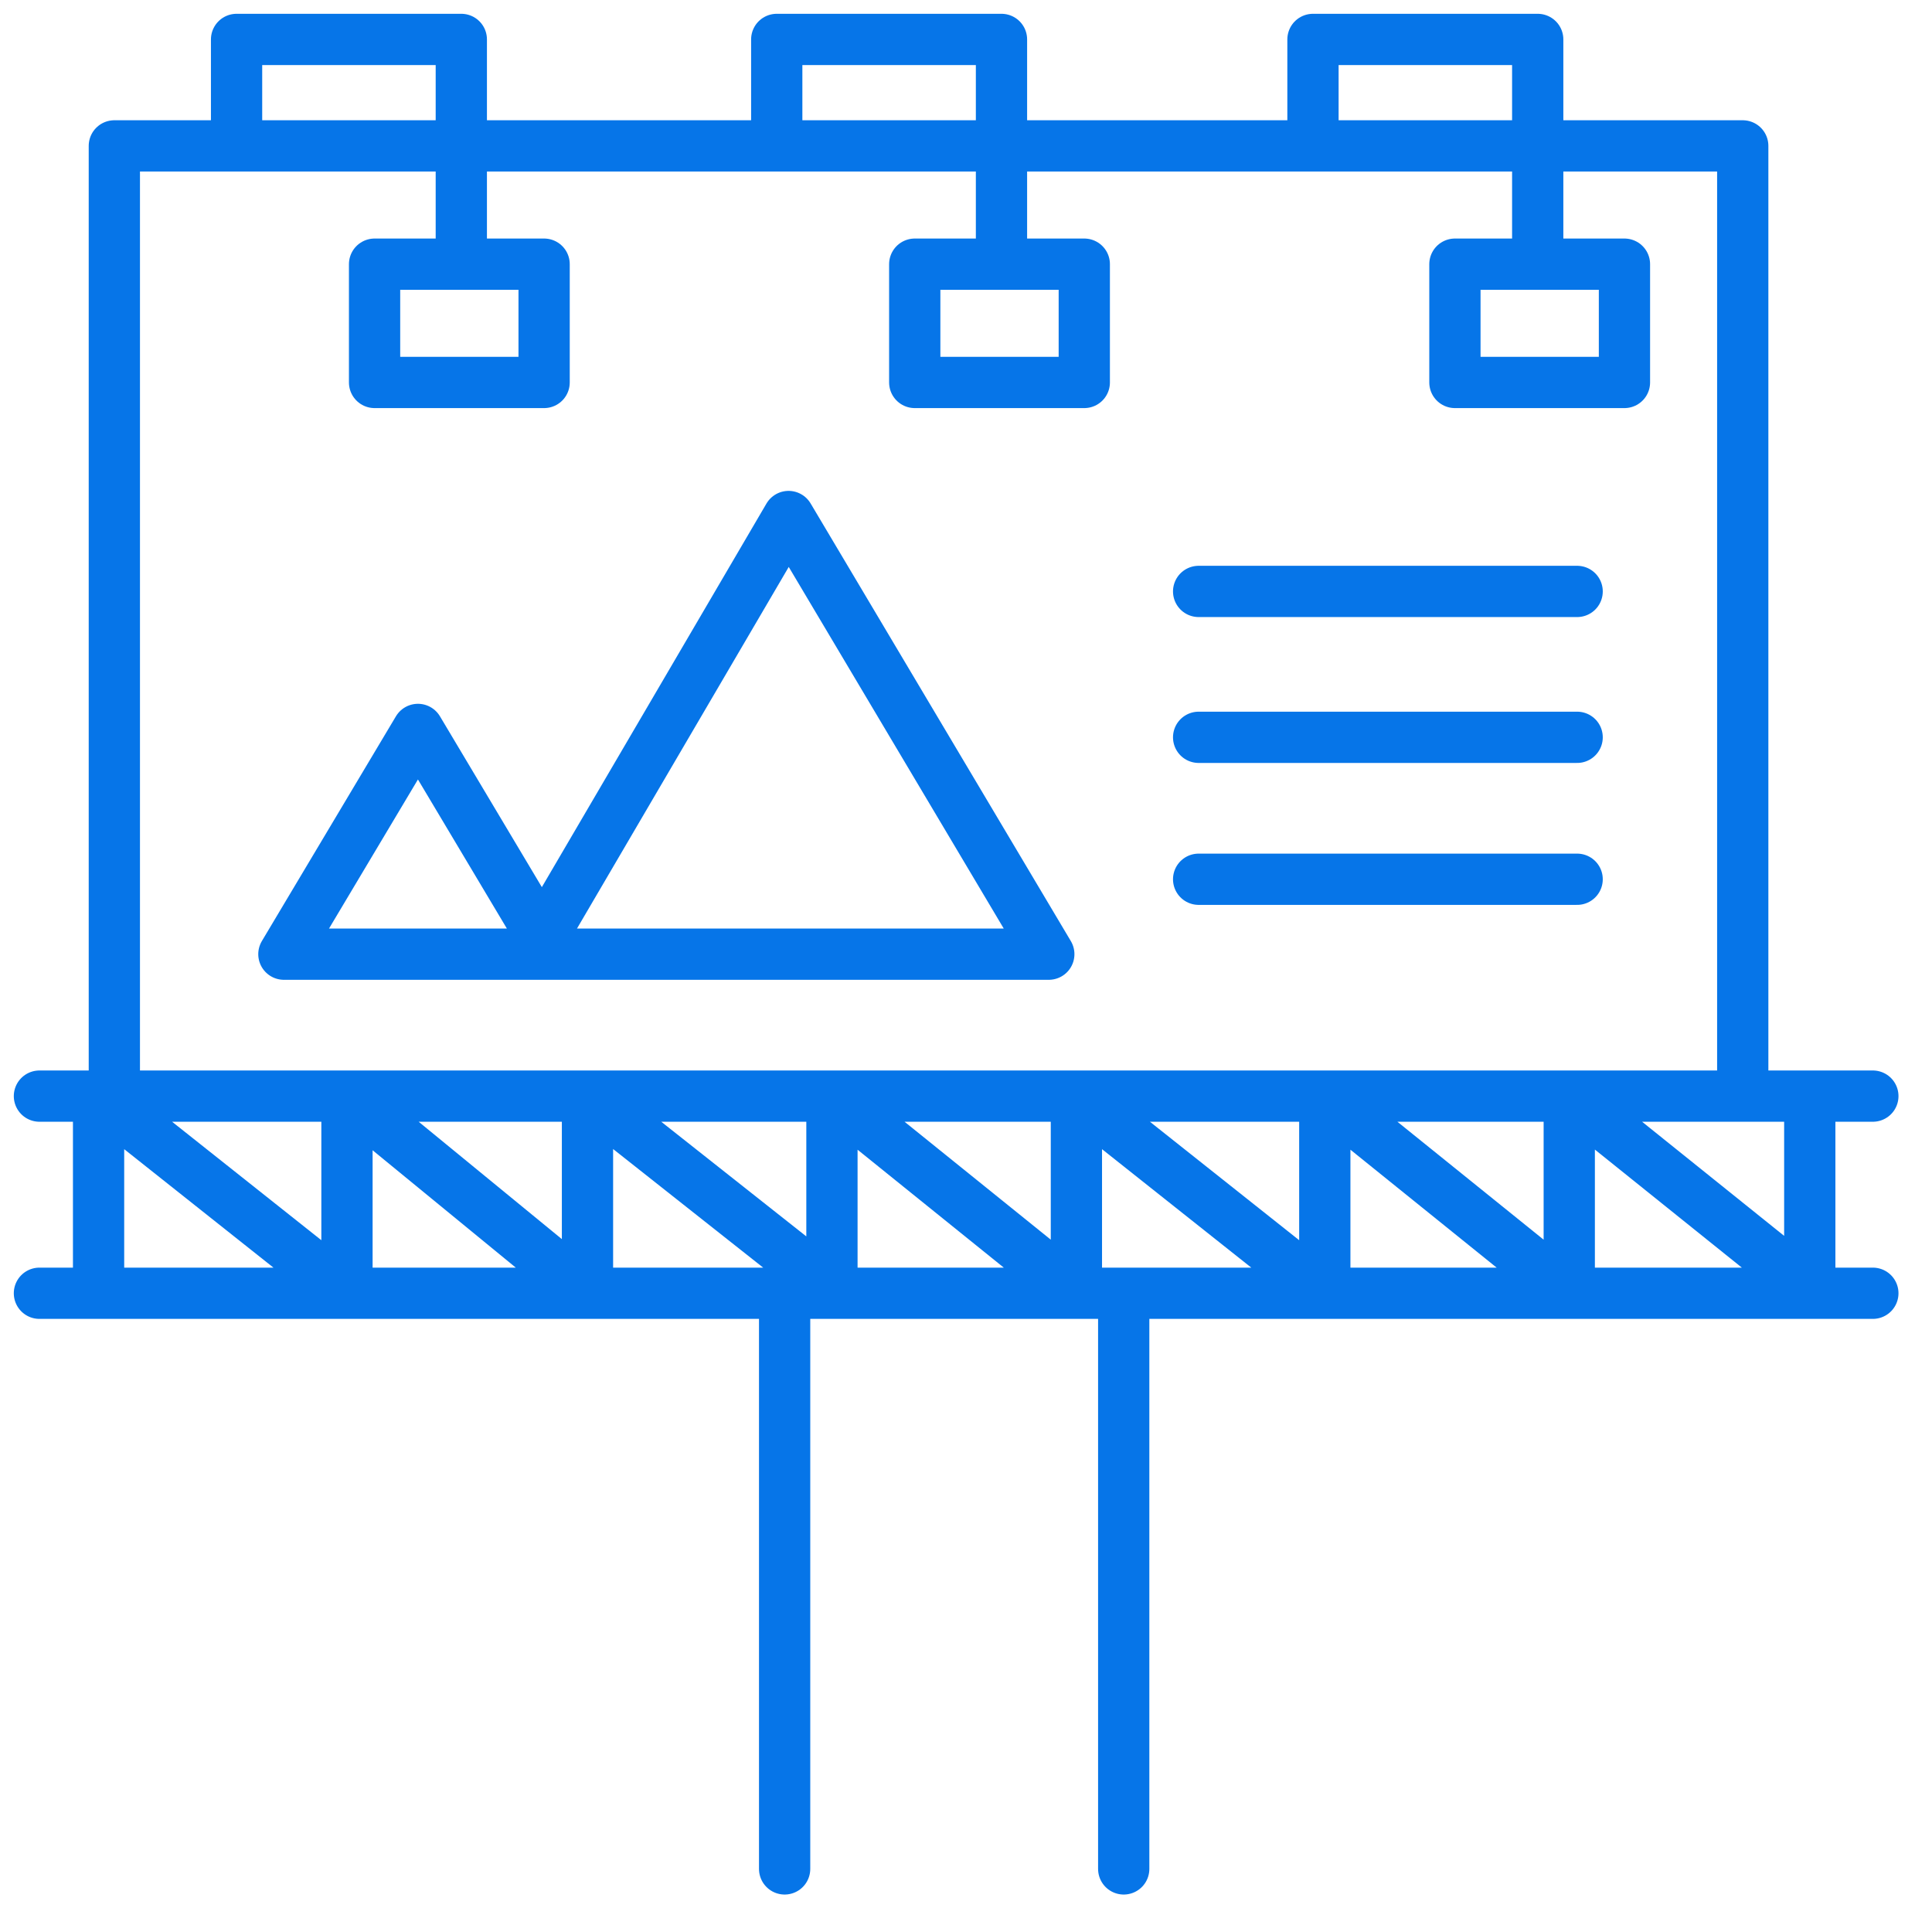 <svg width="49" height="49" viewBox="0 0 49 49" fill="none" xmlns="http://www.w3.org/2000/svg">
<path d="M1 27.8H47.5M1 32.8H47.5M2.5 32.8V27.8L8.8 32.8V27.8L14.9 32.8V27.8L21.1 32.7V27.8L27.3 32.8V27.8L33.6 32.8V27.8L39.8 32.8V27.8L45.9 32.7V27.8M6 3.7V1H11.7V6.7M19.7 3.7V1H25.4V6.7M33.3 3.7V1H39V6.7M30.4 15H40M30.4 18.7H40M30.4 22.3H40M19.9 47.4V32.8H28.5V47.4M2.9 3.7H44.2V27.8H2.9V3.7ZM9.5 6.7H13.8V9.7H9.5V6.7ZM23.2 6.7H27.5V9.7H23.2V6.7ZM36.9 6.7H41.2V9.7H36.9V6.7ZM10.6 18.5L7.2 24.2H14L10.6 18.5ZM20 13.1L13.5 24.2H26.6L20 13.1Z" stroke="#0675E8" stroke-width="1.3" stroke-miterlimit="10" stroke-linecap="round" stroke-linejoin="round"/>
</svg>
